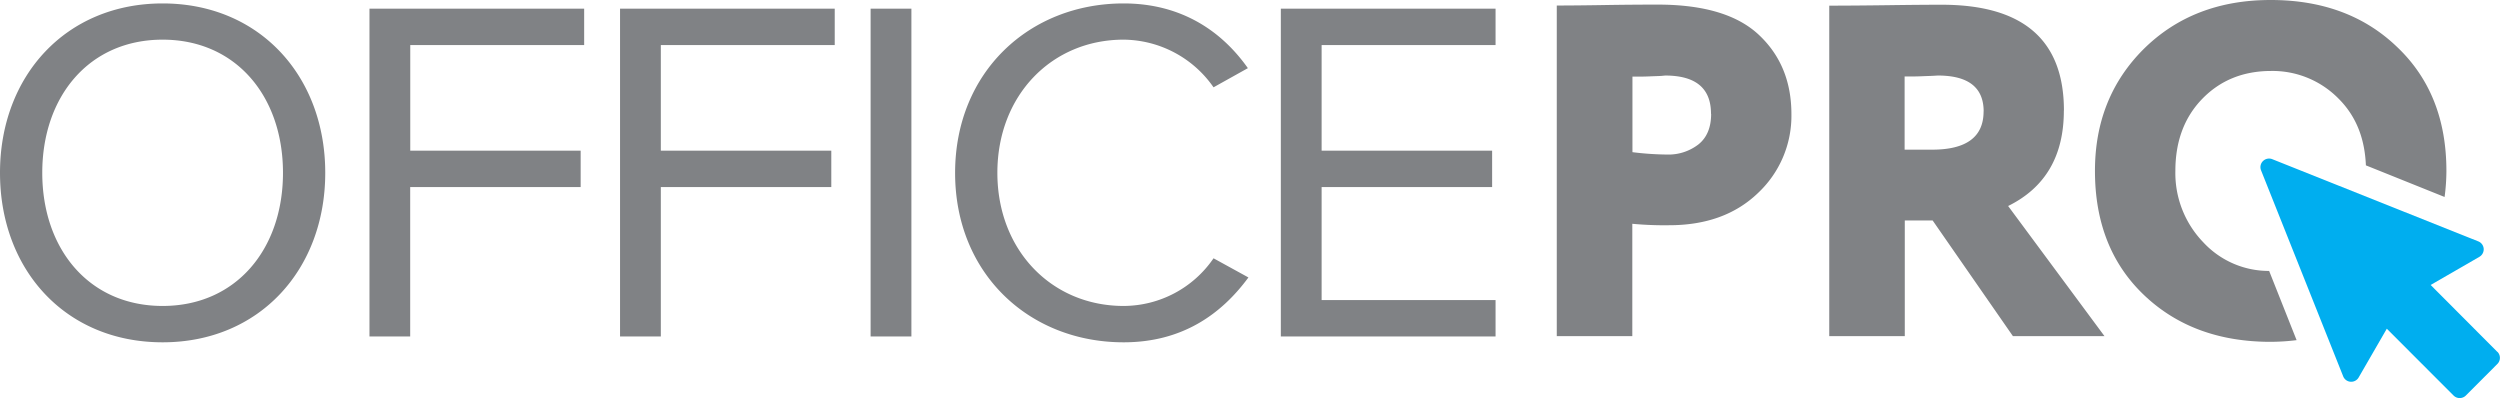 <?xml version="1.0" encoding="UTF-8"?> <svg xmlns="http://www.w3.org/2000/svg" viewBox="0 0 728.14 116"> <defs> <style>.cls-1{fill:#808285;}.cls-2{fill:#00aeef;}</style> </defs> <g id="Layer_2" data-name="Layer 2"> <g id="Layer_1-2" data-name="Layer 1"> <path class="cls-1" d="M693.29,88.45l.32.79c.18-.14.34-.31.52-.45ZM498.38,33.14q0,5.91-3.64,8.87a14.26,14.26,0,0,1-9.28,3,86,86,0,0,1-10-.69v-22c1.74,0,3.39,0,4.95-.07s2.7-.09,3.44-.14L485,22q13.35,0,13.34,11.14M512,56.24a30.82,30.82,0,0,0,9.76-23q0-14-9.21-22.83-9.36-9.07-29.71-9.07-7.83,0-15.53.13t-13.89.14V97.91h22V65.18a100.12,100.12,0,0,0,10.72.42q16.1,0,25.86-9.36m65.73-23.79q0,11.14-15,11.14h-8V22.28c1.74,0,3.39,0,5-.07s2.71-.09,3.44-.14l1.24-.07q13.33,0,13.34,10.45m23.38-.27q0-30.81-35.62-30.8-5.91,0-15.4.13t-17.33.14V97.91h22V64.22h8.12l23.38,33.69h26.67L584.88,60q16.23-8,16.23-27.78M712,57.37a58.21,58.21,0,0,0,.53-7.59q0-22.54-14.44-36.17Q683.89,0,661.34,0t-37,14.3q-14.18,14.16-14.17,35.48,0,22.56,14.3,36.17t36.86,13.61a64,64,0,0,0,7.57-.49l-8-20.16a26,26,0,0,1-19.2-8.36,29,29,0,0,1-8.11-20.77q0-12.93,7.84-21t19.94-8.11a26.94,26.94,0,0,1,19.8,8.11c5,5,7.58,11.44,7.91,19.38Z"></path> <path class="cls-2" d="M727.4,102.52,707.94,83l14.2-8.2a2.54,2.54,0,0,0,1.25-2.36,2.5,2.5,0,0,0-1.58-2.14l-60-23.94a2.52,2.52,0,0,0-2.71.56,2.48,2.48,0,0,0-.55,2.7l23.92,60a2.51,2.51,0,0,0,4.5.32l8.2-14.2,19.46,19.47a2.52,2.52,0,0,0,3.55,0l9.2-9.21a2.5,2.5,0,0,0,0-3.54"></path> <path class="cls-1" d="M435.59,98V87.39H384.93V54.48h49.66V43.89H384.93V13.12h50.66V2.53H373.05V98ZM327.26,99.7c16.89,0,28.34-8,36.35-18.89l-10.16-5.58a31.83,31.83,0,0,1-26.19,13.88c-20.89,0-36.77-16.17-36.77-38.78s15.88-38.78,36.77-38.78a32.21,32.21,0,0,1,26.19,13.88l10-5.58C355.88,9.12,344.15,1,327.26,1c-27.47,0-49.08,20-49.08,49.37S299.79,99.7,327.26,99.7M265.45,2.53H253.57V98h11.88ZM192.47,98V54.48h49.65V43.89H192.47V13.12h50.65V2.53H180.59V98Zm-73,0V54.48h49.65V43.89H119.49V13.12h50.65V2.53H107.61V98ZM47.37,89.11c-21.47,0-35.06-16.6-35.06-38.78S25.9,11.55,47.37,11.55c21.32,0,35.05,16.46,35.05,38.78S68.69,89.11,47.37,89.11m0,10.59c28.19,0,47.36-21.18,47.36-49.37S75.56,1,47.37,1,0,22.14,0,50.33,19,99.7,47.37,99.7"></path> </g> </g> </svg> 